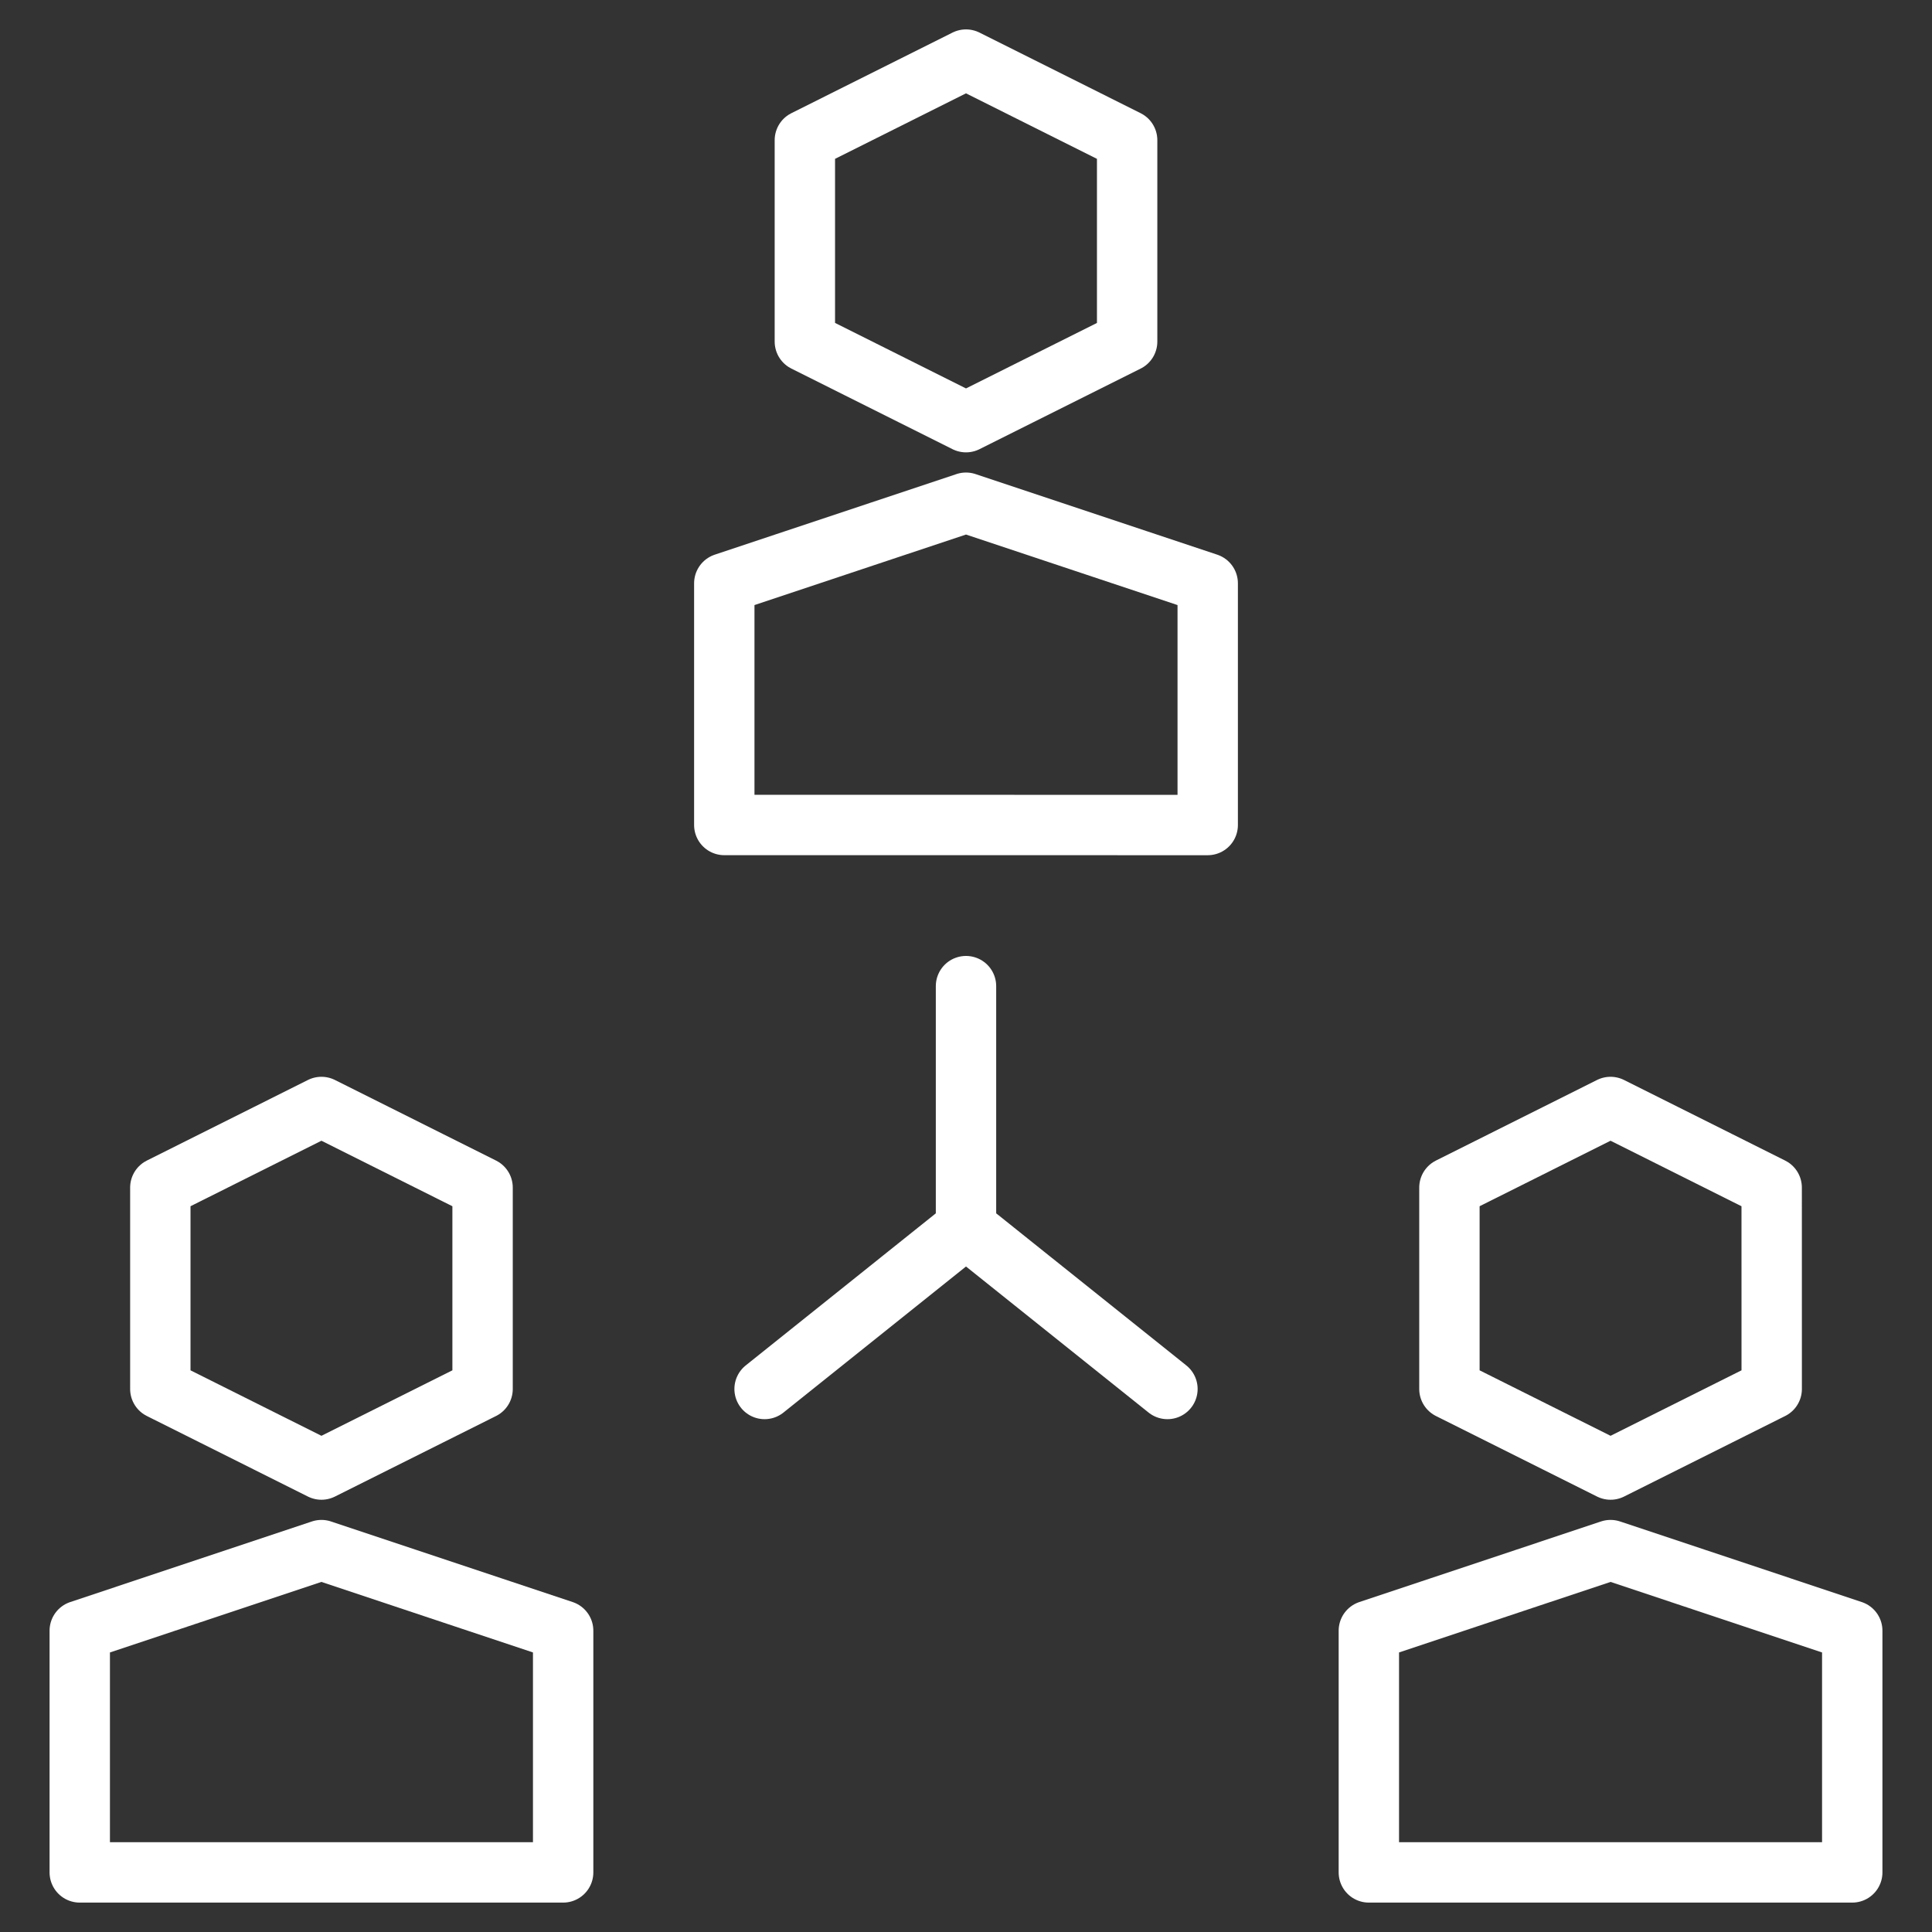 <svg xmlns="http://www.w3.org/2000/svg" width="64" height="64" fill="none" viewBox="0 0 64 64"><rect x="0" y="0" width="64" height="64" fill="#333333" stroke="none"/><path stroke="#fff" stroke-linecap="round" stroke-linejoin="round" stroke-miterlimit="10" stroke-width="2" d="m15.986 46.012-5.338 2.669-5.337-2.669V39.34l5.337-2.67 5.338 2.67zm2.669 16.014v-8.007l-8.007-2.67-8.006 2.67v8.007zM32 32.667v8.007m-6.672 5.338L32 40.674l6.673 5.338m20.017 0-5.338 2.669-5.338-2.669V39.34l5.337-2.67 5.338 2.67zm2.668 16.014v-8.007l-8.007-2.67-8.006 2.67v8.007zm-24.02-50.71L32 13.985l-5.338-2.67V4.644L32 1.974l5.338 2.67zm2.669 16.014v-8.007L32 16.653l-8.007 2.67v8.006z"/></svg>